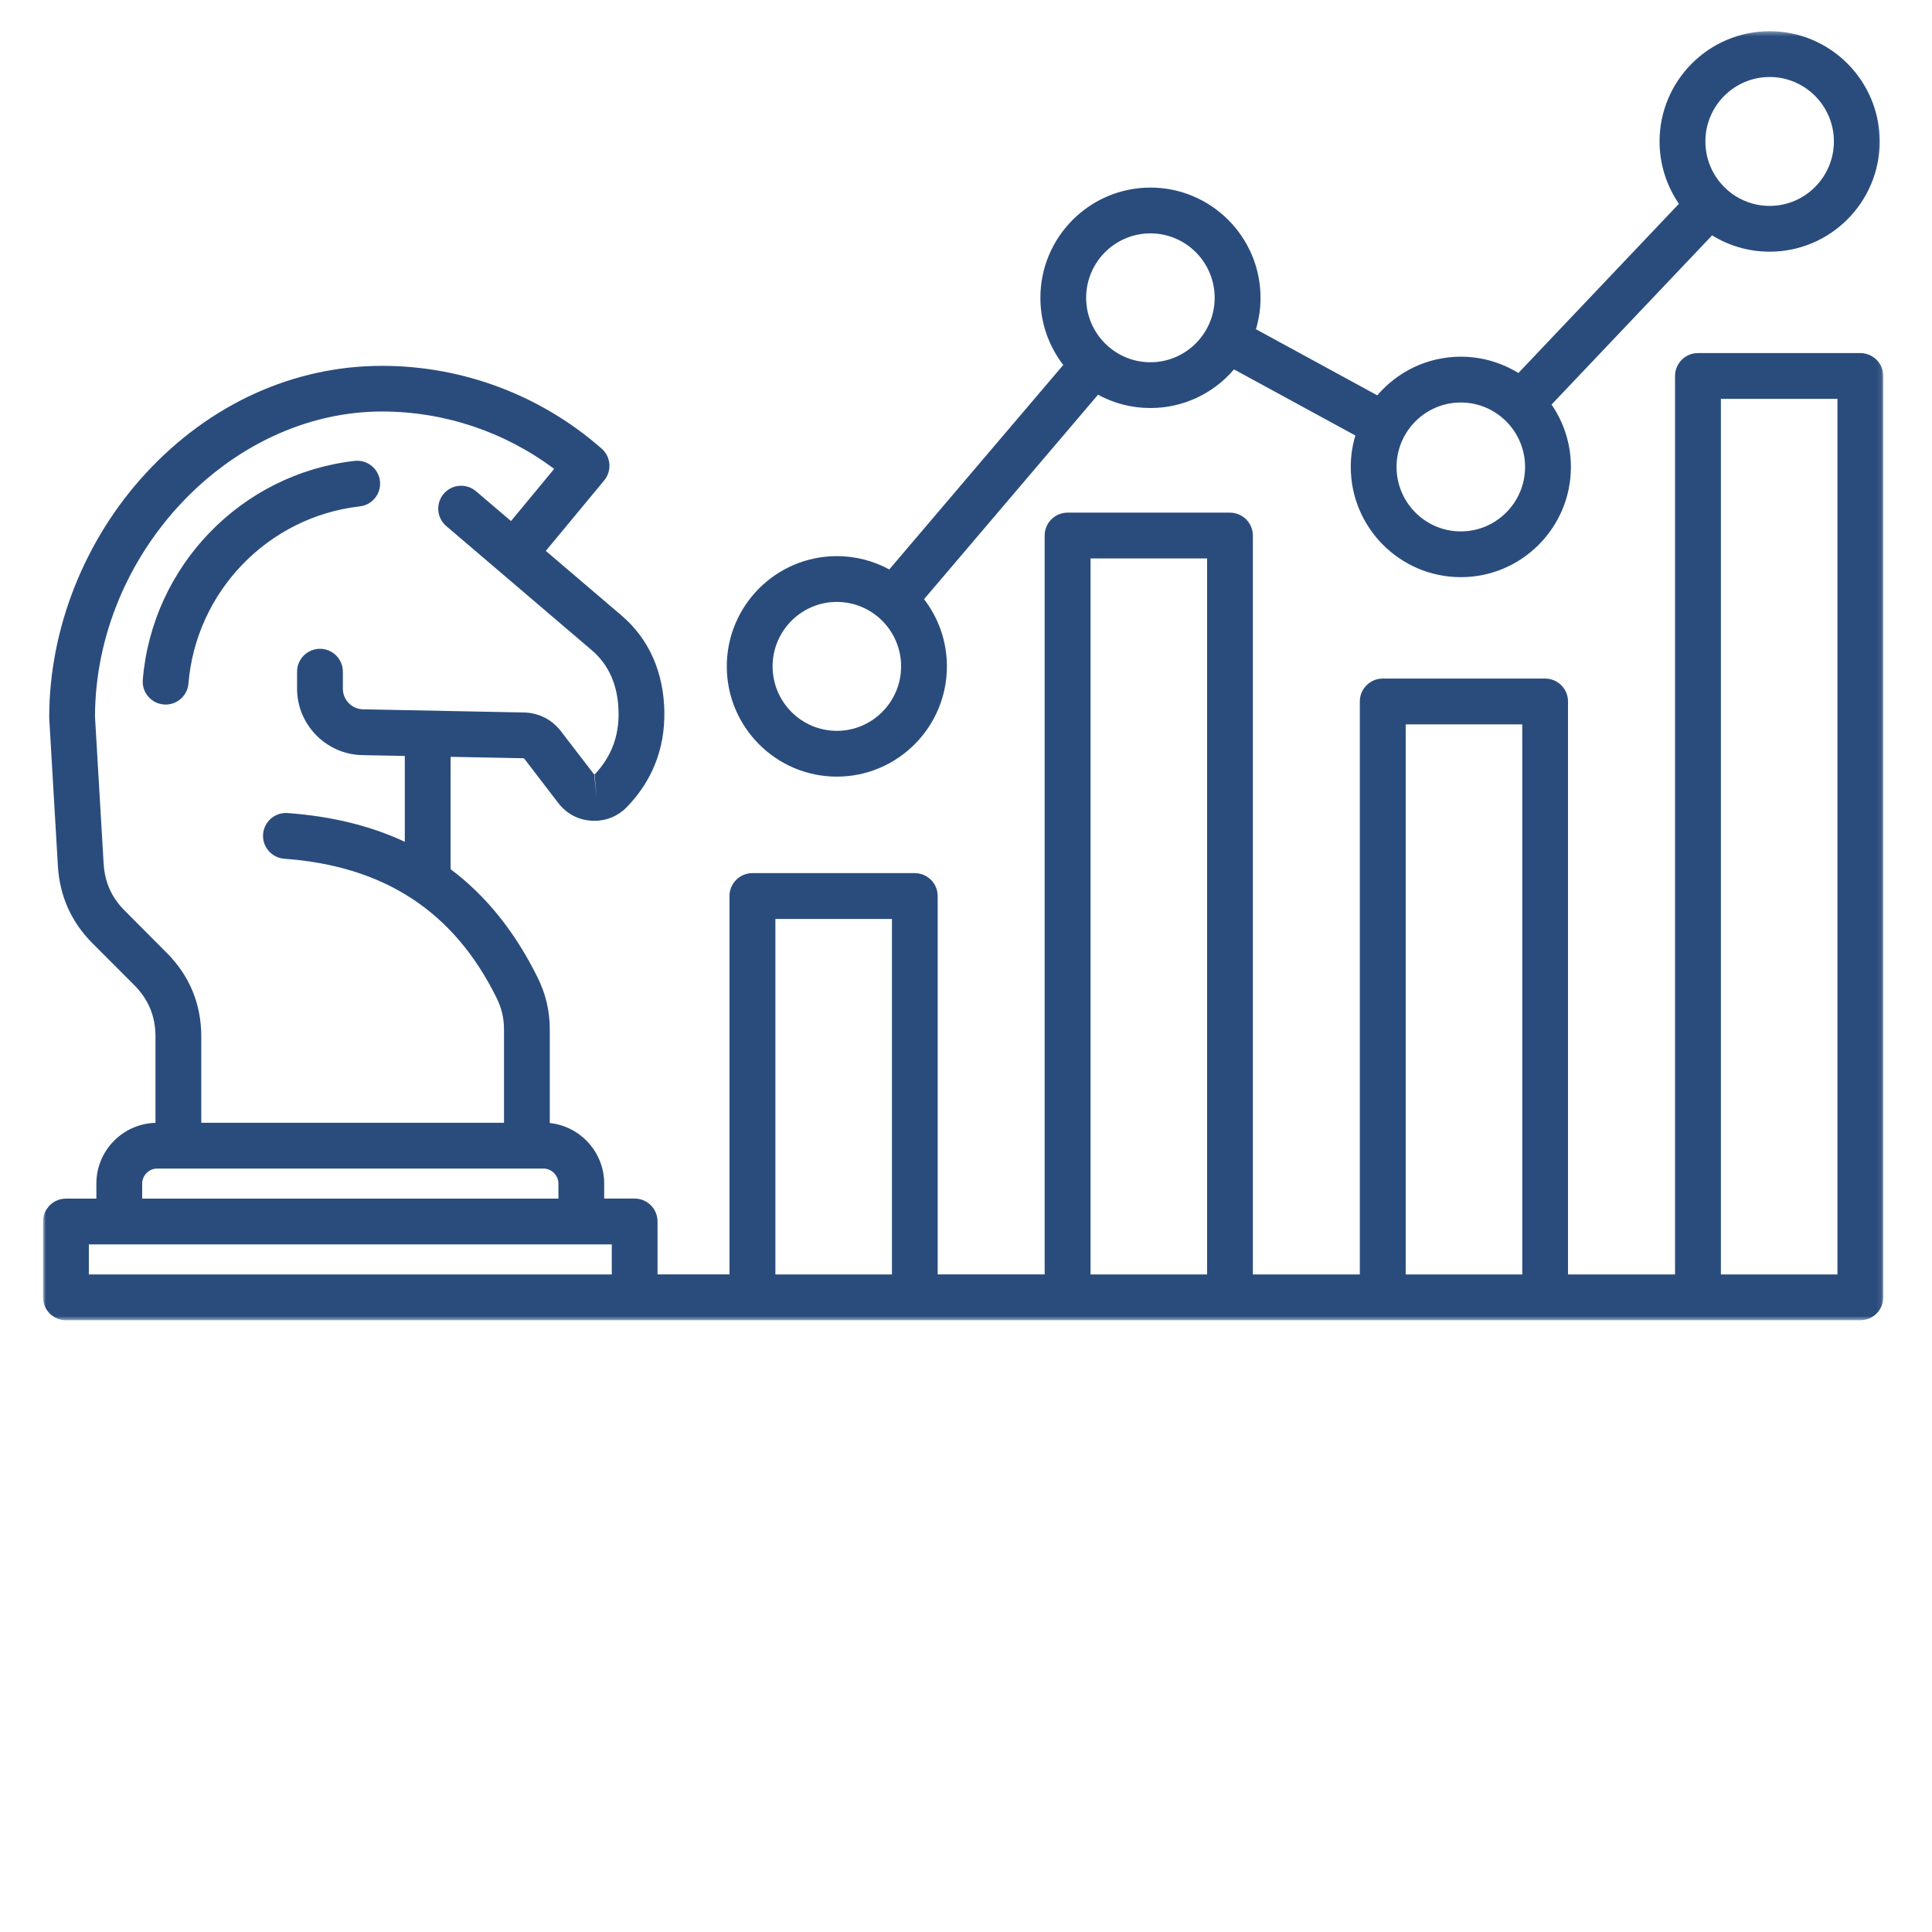 <svg xmlns="http://www.w3.org/2000/svg" width="400" height="400" viewBox="0 0 400 400" fill="none"><mask id="mask0_16_594" style="mask-type:luminance" maskUnits="userSpaceOnUse" x="8" y="6" width="382" height="268"><path d="M8.911 6.406H389.911V273.406H8.911V6.406Z" fill="white"></path></mask><g mask="url(#mask0_16_594)"><path d="M34.297 145.87C34.161 145.87 34.036 145.859 33.901 145.854C31.297 145.641 29.349 143.349 29.562 140.745C31.516 117.156 49.958 98.094 73.417 95.422C76.01 95.13 78.375 96.995 78.667 99.594C78.969 102.193 77.094 104.547 74.495 104.839C55.516 107.005 40.589 122.432 39.016 141.526C38.812 143.995 36.74 145.87 34.297 145.87ZM389.911 77.844V268.604C389.911 271.219 387.781 273.344 385.167 273.344H13.651C11.037 273.344 8.911 271.219 8.911 268.604V252.901C8.911 250.287 11.037 248.162 13.651 248.162H19.953V245.047C19.953 238.224 25.412 232.656 32.188 232.474V214.609C32.188 210.412 30.75 206.917 27.776 203.938L19.12 195.266C14.75 190.88 12.349 185.5 11.984 179.276L10.198 148.802C10.188 148.703 10.188 148.62 10.188 148.521C10.188 130.167 17.495 111.729 30.219 97.948C43.443 83.635 60.802 75.745 79.094 75.745C95.844 75.745 111.995 81.833 124.568 92.885C126.495 94.578 126.724 97.49 125.089 99.469L113.005 114.057L128.672 127.422C134.365 132.276 137.427 139.188 137.547 147.401C137.656 155 135.057 161.615 129.823 167.057C128.021 168.927 125.646 169.938 123.073 169.938C122.891 169.938 122.708 169.932 122.521 169.922C119.745 169.776 117.281 168.469 115.589 166.261L108.615 157.167C108.5 157.005 108.458 156.99 108.26 156.984L93.292 156.693V179.958C100.635 185.453 106.599 192.886 111.271 202.313C113.021 205.833 113.828 209.302 113.828 213.229V232.511C120.141 233.177 125.089 238.542 125.089 245.031V248.146H131.391C134.005 248.146 136.135 250.271 136.135 252.886V263.849H151.031V185.511C151.031 182.896 153.161 180.771 155.776 180.771H189.396C192.01 180.771 194.135 182.896 194.135 185.511V263.849H216.286V110.875C216.286 108.261 218.411 106.136 221.026 106.136H254.646C257.26 106.136 259.391 108.261 259.391 110.875V263.865H281.536V145.229C281.536 142.615 283.661 140.49 286.281 140.49H319.896C322.516 140.49 324.641 142.615 324.641 145.229V263.865H346.797V77.844C346.797 75.229 348.922 73.104 351.542 73.104H385.167C387.781 73.104 389.911 75.229 389.911 77.844ZM356.292 263.865H380.422V82.583H356.292V263.865ZM291.036 263.865H315.172V149.969H291.036V263.865ZM225.786 263.865H249.917V115.615H225.786V263.865ZM160.536 263.865H184.667V190.266H160.536V263.865ZM123.531 165.182L123.104 160.49C123.099 160.484 123.083 160.484 123.068 160.474C123.052 160.474 123.042 160.484 123.026 160.49L123.531 165.182ZM34.495 197.25C39.255 202.021 41.672 207.865 41.672 214.609V232.458H104.349V213.245C104.349 210.766 103.88 208.761 102.776 206.531C93.948 188.703 79.578 179.302 58.859 177.792C56.25 177.604 54.281 175.328 54.469 172.719C54.661 170.115 56.922 168.146 59.547 168.333C68.662 169 76.729 170.969 83.812 174.287V156.511L74.958 156.339C67.547 156.188 61.505 150.026 61.505 142.599V139.068C61.505 136.453 63.63 134.328 66.25 134.328C68.865 134.328 70.99 136.453 70.99 139.068V142.599C70.99 144.906 72.859 146.818 75.151 146.854L108.453 147.511C111.536 147.573 114.26 148.958 116.141 151.401L123.057 160.406C126.51 156.771 128.141 152.568 128.068 147.526C127.99 142.037 126.125 137.693 122.521 134.62L92.396 108.917C90.406 107.219 90.167 104.224 91.87 102.229C93.568 100.24 96.562 100.005 98.552 101.703L105.797 107.88L114.734 97.083C104.484 89.396 91.995 85.198 79.094 85.198C47.484 85.198 19.745 114.698 19.667 148.365L21.448 178.698C21.677 182.651 23.073 185.787 25.833 188.552L34.495 197.25ZM29.438 248.162H115.615V245.047C115.615 243.359 114.198 241.938 112.521 241.938H32.526C30.854 241.938 29.438 243.359 29.438 245.047V248.162ZM18.396 263.865H126.661V257.641H18.396V263.865ZM150.474 137.964C150.474 125.375 160.693 115.141 173.26 115.141C177.188 115.141 180.88 116.141 184.115 117.896L220.135 75.563C217.172 71.708 215.401 66.891 215.401 61.656C215.401 49.073 225.62 38.839 238.188 38.839C250.755 38.839 260.979 49.073 260.979 61.656C260.979 63.917 260.646 66.099 260.031 68.162L285.151 81.849C289.333 76.958 295.536 73.849 302.453 73.849C306.818 73.849 310.896 75.089 314.365 77.229L347.604 42.193C345.083 38.521 343.594 34.073 343.594 29.287C343.594 16.703 353.818 6.464 366.385 6.464C378.953 6.464 389.172 16.703 389.172 29.287C389.172 41.87 378.953 52.109 366.385 52.109C362.021 52.109 357.943 50.87 354.474 48.729L321.234 83.76C323.755 87.438 325.24 91.885 325.24 96.672C325.24 109.255 315.021 119.495 302.453 119.495C289.885 119.495 279.661 109.255 279.661 96.672C279.661 94.412 279.995 92.229 280.615 90.167L255.49 76.479C251.313 81.37 245.104 84.479 238.188 84.479C234.26 84.479 230.568 83.479 227.333 81.724L191.313 124.057C194.281 127.912 196.047 132.734 196.047 137.964C196.047 150.547 185.828 160.792 173.26 160.792C160.693 160.792 150.474 150.552 150.474 137.964ZM353.083 29.287C353.083 36.651 359.047 42.63 366.385 42.63C373.719 42.63 379.688 36.641 379.688 29.287C379.688 21.932 373.719 15.943 366.385 15.943C359.047 15.943 353.083 21.932 353.083 29.287ZM289.141 96.677C289.141 104.042 295.109 110.021 302.443 110.021C309.781 110.021 315.75 104.031 315.75 96.677C315.75 89.318 309.781 83.333 302.443 83.333C295.109 83.333 289.141 89.318 289.141 96.677ZM224.875 61.656C224.875 69.021 230.844 75 238.182 75C245.516 75 251.484 69.016 251.484 61.656C251.484 54.297 245.516 48.318 238.182 48.318C230.844 48.318 224.875 54.297 224.875 61.656ZM159.958 137.964C159.958 145.323 165.927 151.313 173.26 151.313C180.594 151.313 186.563 145.323 186.563 137.964C186.563 130.599 180.594 124.62 173.26 124.62C165.927 124.62 159.958 130.609 159.958 137.964Z" fill="#2A4C7D"></path></g></svg>